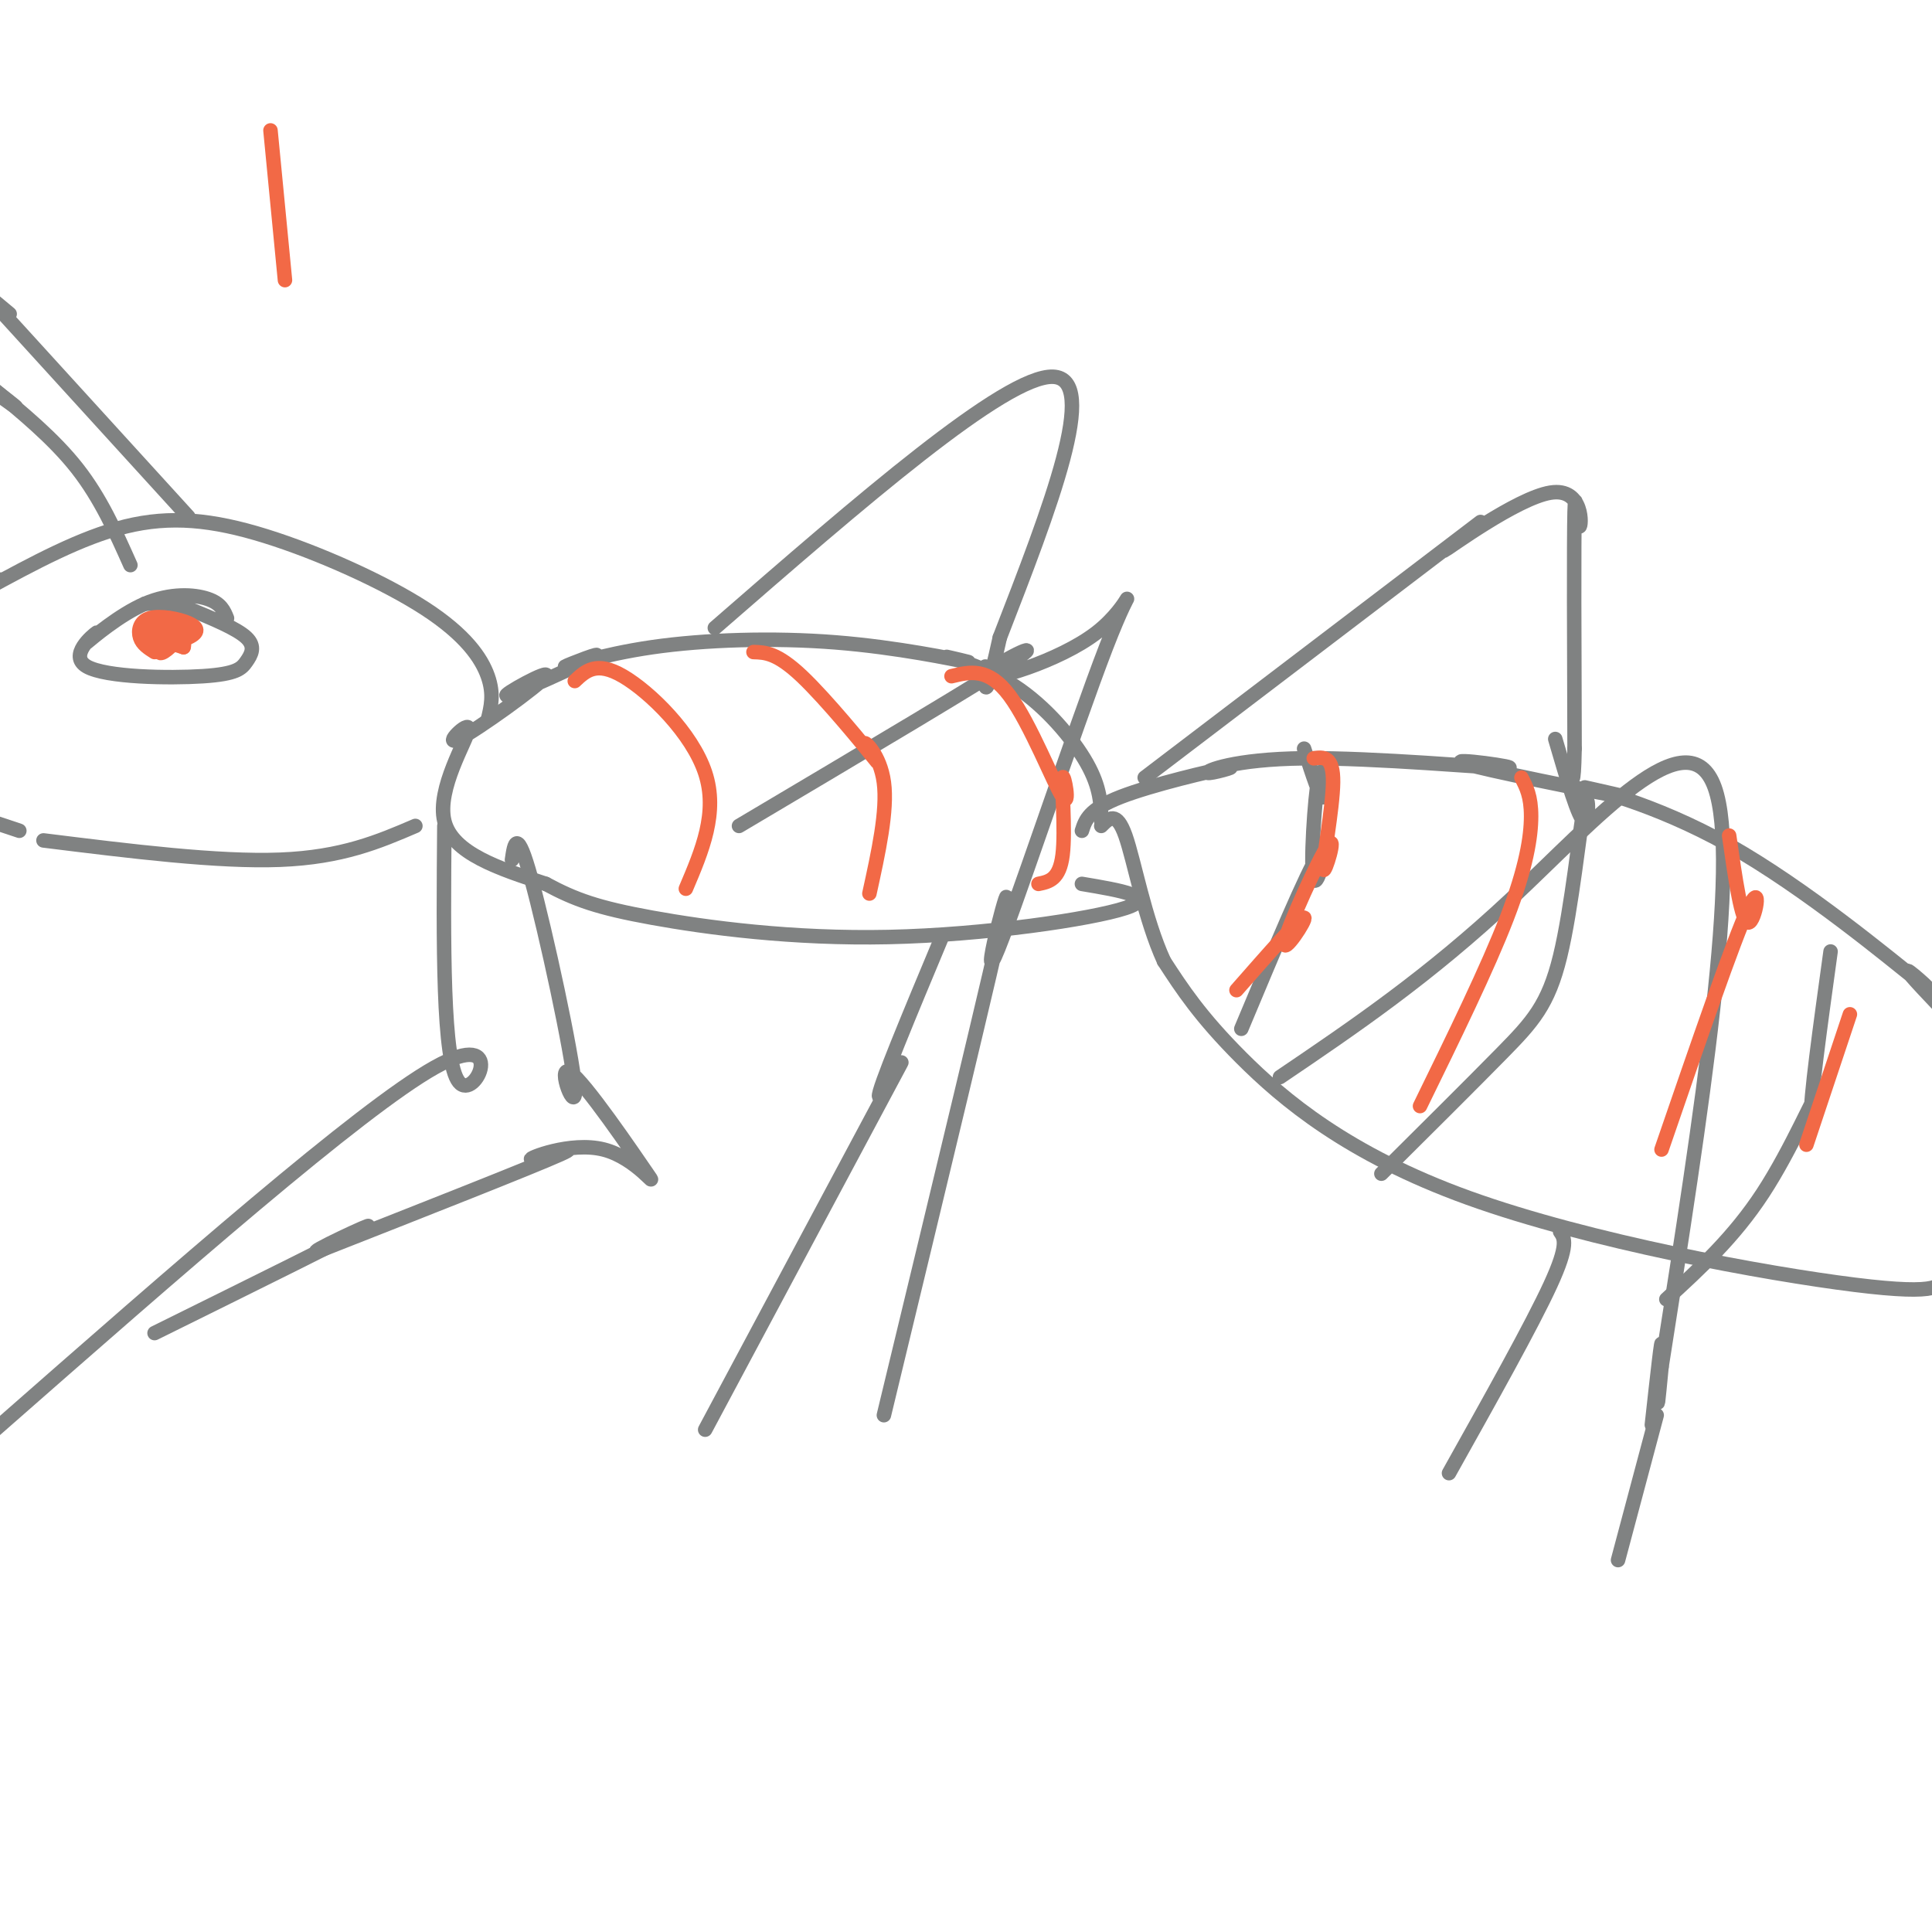 <svg viewBox='0 0 400 400' version='1.1' xmlns='http://www.w3.org/2000/svg' xmlns:xlink='http://www.w3.org/1999/xlink'><g fill='none' stroke='#808282' stroke-width='3' stroke-linecap='round' stroke-linejoin='round'><path d='M224,172c0.708,-2.218 1.416,-4.436 8,-7c6.584,-2.564 19.043,-5.473 22,-6c2.957,-0.527 -3.587,1.328 -4,1c-0.413,-0.328 5.304,-2.839 20,-3c14.696,-0.161 38.369,2.029 42,2c3.631,-0.029 -12.780,-2.277 -9,-1c3.780,1.277 27.752,6.079 33,7c5.248,0.921 -8.229,-2.041 -8,-2c0.229,0.041 14.165,3.083 30,12c15.835,8.917 33.571,23.708 39,28c5.429,4.292 -1.449,-1.917 -2,-2c-0.551,-0.083 5.224,5.958 11,12'/><path d='M402,208c0.000,0.000 2.000,2.000 2,2'/><path d='M402,264c0.137,2.137 0.274,4.274 -18,2c-18.274,-2.274 -54.958,-8.958 -80,-18c-25.042,-9.042 -38.440,-20.440 -47,-29c-8.560,-8.560 -12.280,-14.280 -16,-20'/><path d='M241,199c-4.044,-8.800 -6.156,-20.800 -8,-26c-1.844,-5.200 -3.422,-3.600 -5,-2'/><path d='M228,170c-0.067,-3.458 -0.133,-6.917 -3,-12c-2.867,-5.083 -8.534,-11.791 -15,-16c-6.466,-4.209 -13.730,-5.921 -14,-6c-0.270,-0.079 6.453,1.474 4,1c-2.453,-0.474 -14.080,-2.975 -27,-4c-12.920,-1.025 -27.131,-0.575 -38,1c-10.869,1.575 -18.397,4.275 -18,4c0.397,-0.275 8.720,-3.524 6,-2c-2.720,1.524 -16.483,7.821 -18,8c-1.517,0.179 9.212,-5.762 8,-4c-1.212,1.762 -14.366,11.225 -18,13c-3.634,1.775 2.252,-4.137 2,-2c-0.252,2.137 -6.644,12.325 -5,19c1.644,6.675 11.322,9.838 21,13'/><path d='M113,183c6.072,3.274 10.751,4.960 22,7c11.249,2.040 29.067,4.434 49,4c19.933,-0.434 41.981,-3.695 49,-6c7.019,-2.305 -0.990,-3.652 -9,-5'/><path d='M101,149c0.657,-2.636 1.314,-5.273 0,-9c-1.314,-3.727 -4.600,-8.545 -13,-14c-8.400,-5.455 -21.915,-11.545 -33,-15c-11.085,-3.455 -19.738,-4.273 -29,-2c-9.262,2.273 -19.131,7.636 -29,13'/><path d='M0,120c0.000,0.000 -7.000,5.000 -7,5'/><path d='M4,172c0.000,0.000 -6.000,-2.000 -6,-2'/><path d='M9,174c18.083,2.250 36.167,4.500 49,4c12.833,-0.500 20.417,-3.750 28,-7'/><path d='M265,223c15.356,-10.400 30.711,-20.800 48,-37c17.289,-16.200 36.511,-38.200 42,-23c5.489,15.200 -2.756,67.600 -11,120'/><path d='M344,283c-1.622,17.067 -0.178,-0.267 0,-4c0.178,-3.733 -0.911,6.133 -2,16'/><path d='M343,293c0.000,0.000 -8.000,30.000 -8,30'/><path d='M237,161c29.500,-22.456 59.001,-44.913 67,-51c7.999,-6.087 -5.503,4.195 -5,4c0.503,-0.195 15.011,-10.867 22,-12c6.989,-1.133 6.459,7.272 6,7c-0.459,-0.272 -0.845,-9.221 -1,-3c-0.155,6.221 -0.077,27.610 0,49'/><path d='M326,155c-0.167,8.833 -0.583,6.417 -1,4'/><path d='M323,255c0.917,1.333 1.833,2.667 -2,11c-3.833,8.333 -12.417,23.667 -21,39'/><path d='M153,171c25.934,-15.386 51.868,-30.772 58,-35c6.132,-4.228 -7.538,2.704 -7,4c0.538,1.296 15.285,-3.042 23,-9c7.715,-5.958 8.398,-13.535 2,3c-6.398,16.535 -19.876,57.183 -23,64c-3.124,6.817 4.108,-20.195 2,-10c-2.108,10.195 -13.554,57.598 -25,105'/><path d='M148,130c30.083,-26.167 60.167,-52.333 70,-52c9.833,0.333 -0.583,27.167 -11,54'/><path d='M207,132c-2.378,10.800 -2.822,10.800 -3,10c-0.178,-0.800 -0.089,-2.400 0,-4'/><path d='M195,194c-6.689,16.000 -13.378,32.000 -13,33c0.378,1.000 7.822,-13.000 3,-4c-4.822,9.000 -21.911,41.000 -39,73'/><path d='M106,178c0.503,-3.454 1.005,-6.907 4,4c2.995,10.907 8.482,36.176 9,43c0.518,6.824 -3.935,-4.796 -1,-3c2.935,1.796 13.256,17.009 16,21c2.744,3.991 -2.089,-3.240 -9,-5c-6.911,-1.760 -15.899,1.949 -15,2c0.899,0.051 11.685,-3.557 6,-1c-5.685,2.557 -27.843,11.278 -50,20'/><path d='M66,259c-3.600,1.022 12.400,-6.422 10,-5c-2.400,1.422 -23.200,11.711 -44,22'/><path d='M92,171c-0.200,24.378 -0.400,48.756 3,53c3.400,4.244 10.400,-11.644 -5,-3c-15.400,8.644 -53.200,41.822 -91,75'/><path d='M0,295c0.000,0.000 -1.000,0.000 -1,0'/><path d='M0,295c0.000,0.000 -3.000,2.000 -3,2'/><path d='M47,128c-0.616,-1.531 -1.232,-3.062 -4,-4c-2.768,-0.938 -7.689,-1.283 -13,1c-5.311,2.283 -11.011,7.193 -12,8c-0.989,0.807 2.735,-2.488 2,-2c-0.735,0.488 -5.929,4.758 -2,7c3.929,2.242 16.981,2.457 24,2c7.019,-0.457 8.005,-1.584 9,-3c0.995,-1.416 1.999,-3.119 0,-5c-1.999,-1.881 -6.999,-3.941 -12,-6'/><path d='M39,126c-3.500,-1.167 -6.250,-1.083 -9,-1'/><path d='M27,117c-3.083,-6.917 -6.167,-13.833 -11,-20c-4.833,-6.167 -11.417,-11.583 -18,-17'/><path d='M0,82c2.000,1.417 4.000,2.833 3,2c-1.000,-0.833 -5.000,-3.917 -9,-7'/><path d='M39,107c0.000,0.000 -41.000,-45.000 -41,-45'/><path d='M2,65c0.000,0.000 -6.000,-5.000 -6,-5'/><path d='M379,197c-2.155,15.571 -4.310,31.143 -4,34c0.310,2.857 3.083,-7.000 2,-6c-1.083,1.000 -6.024,12.857 -12,22c-5.976,9.143 -12.988,15.571 -20,22'/><path d='M322,153c2.440,8.344 4.880,16.689 6,17c1.120,0.311 0.919,-7.411 0,-3c-0.919,4.411 -2.555,20.957 -5,31c-2.445,10.043 -5.699,13.584 -12,20c-6.301,6.416 -15.651,15.708 -25,25'/><path d='M270,155c1.740,5.413 3.480,10.826 4,10c0.520,-0.826 -0.180,-7.892 -1,-4c-0.820,3.892 -1.759,18.740 -1,21c0.759,2.260 3.217,-8.069 1,-5c-2.217,3.069 -9.108,19.534 -16,36'/></g>
<g fill='none' stroke='#f26946' stroke-width='3' stroke-linecap='round' stroke-linejoin='round'><path d='M33,134c2.111,-1.333 4.222,-2.667 4,-3c-0.222,-0.333 -2.778,0.333 -3,1c-0.222,0.667 1.889,1.333 4,2'/><path d='M38,134c0.405,-0.932 -0.581,-4.264 -2,-4c-1.419,0.264 -3.271,4.122 -3,5c0.271,0.878 2.664,-1.226 4,-3c1.336,-1.774 1.616,-3.218 0,-3c-1.616,0.218 -5.127,2.097 -5,3c0.127,0.903 3.894,0.829 5,0c1.106,-0.829 -0.447,-2.415 -2,-4'/><path d='M35,128c-1.669,0.534 -4.842,3.868 -4,5c0.842,1.132 5.698,0.060 8,-1c2.302,-1.060 2.050,-2.109 0,-3c-2.050,-0.891 -5.898,-1.625 -8,-1c-2.102,0.625 -2.458,2.607 -2,4c0.458,1.393 1.729,2.196 3,3'/><path d='M119,141c2.244,-2.111 4.489,-4.222 10,-1c5.511,3.222 14.289,11.778 17,20c2.711,8.222 -0.644,16.111 -4,24'/><path d='M156,135c2.431,0.070 4.861,0.140 10,5c5.139,4.860 12.986,14.509 15,17c2.014,2.491 -1.804,-2.175 -2,-3c-0.196,-0.825 3.230,2.193 4,8c0.770,5.807 -1.115,14.404 -3,23'/><path d='M197,140c3.818,-0.927 7.636,-1.853 12,4c4.364,5.853 9.273,18.486 11,21c1.727,2.514 0.273,-5.093 0,-4c-0.273,1.093 0.636,10.884 0,16c-0.636,5.116 -2.818,5.558 -5,6'/><path d='M272,157c2.035,-0.256 4.070,-0.513 4,5c-0.070,5.513 -2.245,16.795 -2,18c0.245,1.205 2.911,-7.667 1,-5c-1.911,2.667 -8.399,16.872 -9,20c-0.601,3.128 4.685,-4.821 4,-5c-0.685,-0.179 -7.343,7.410 -14,15'/><path d='M315,161c1.000,1.911 2.000,3.822 2,8c0.000,4.178 -1.000,10.622 -5,21c-4.000,10.378 -11.000,24.689 -18,39'/><path d='M358,173c1.289,9.044 2.578,18.089 4,18c1.422,-0.089 2.978,-9.311 0,-3c-2.978,6.311 -10.489,28.156 -18,50'/><path d='M383,210c0.000,0.000 -9.000,27.000 -9,27'/><path d='M56,27c0.000,0.000 3.000,31.000 3,31'/></g>
</svg>